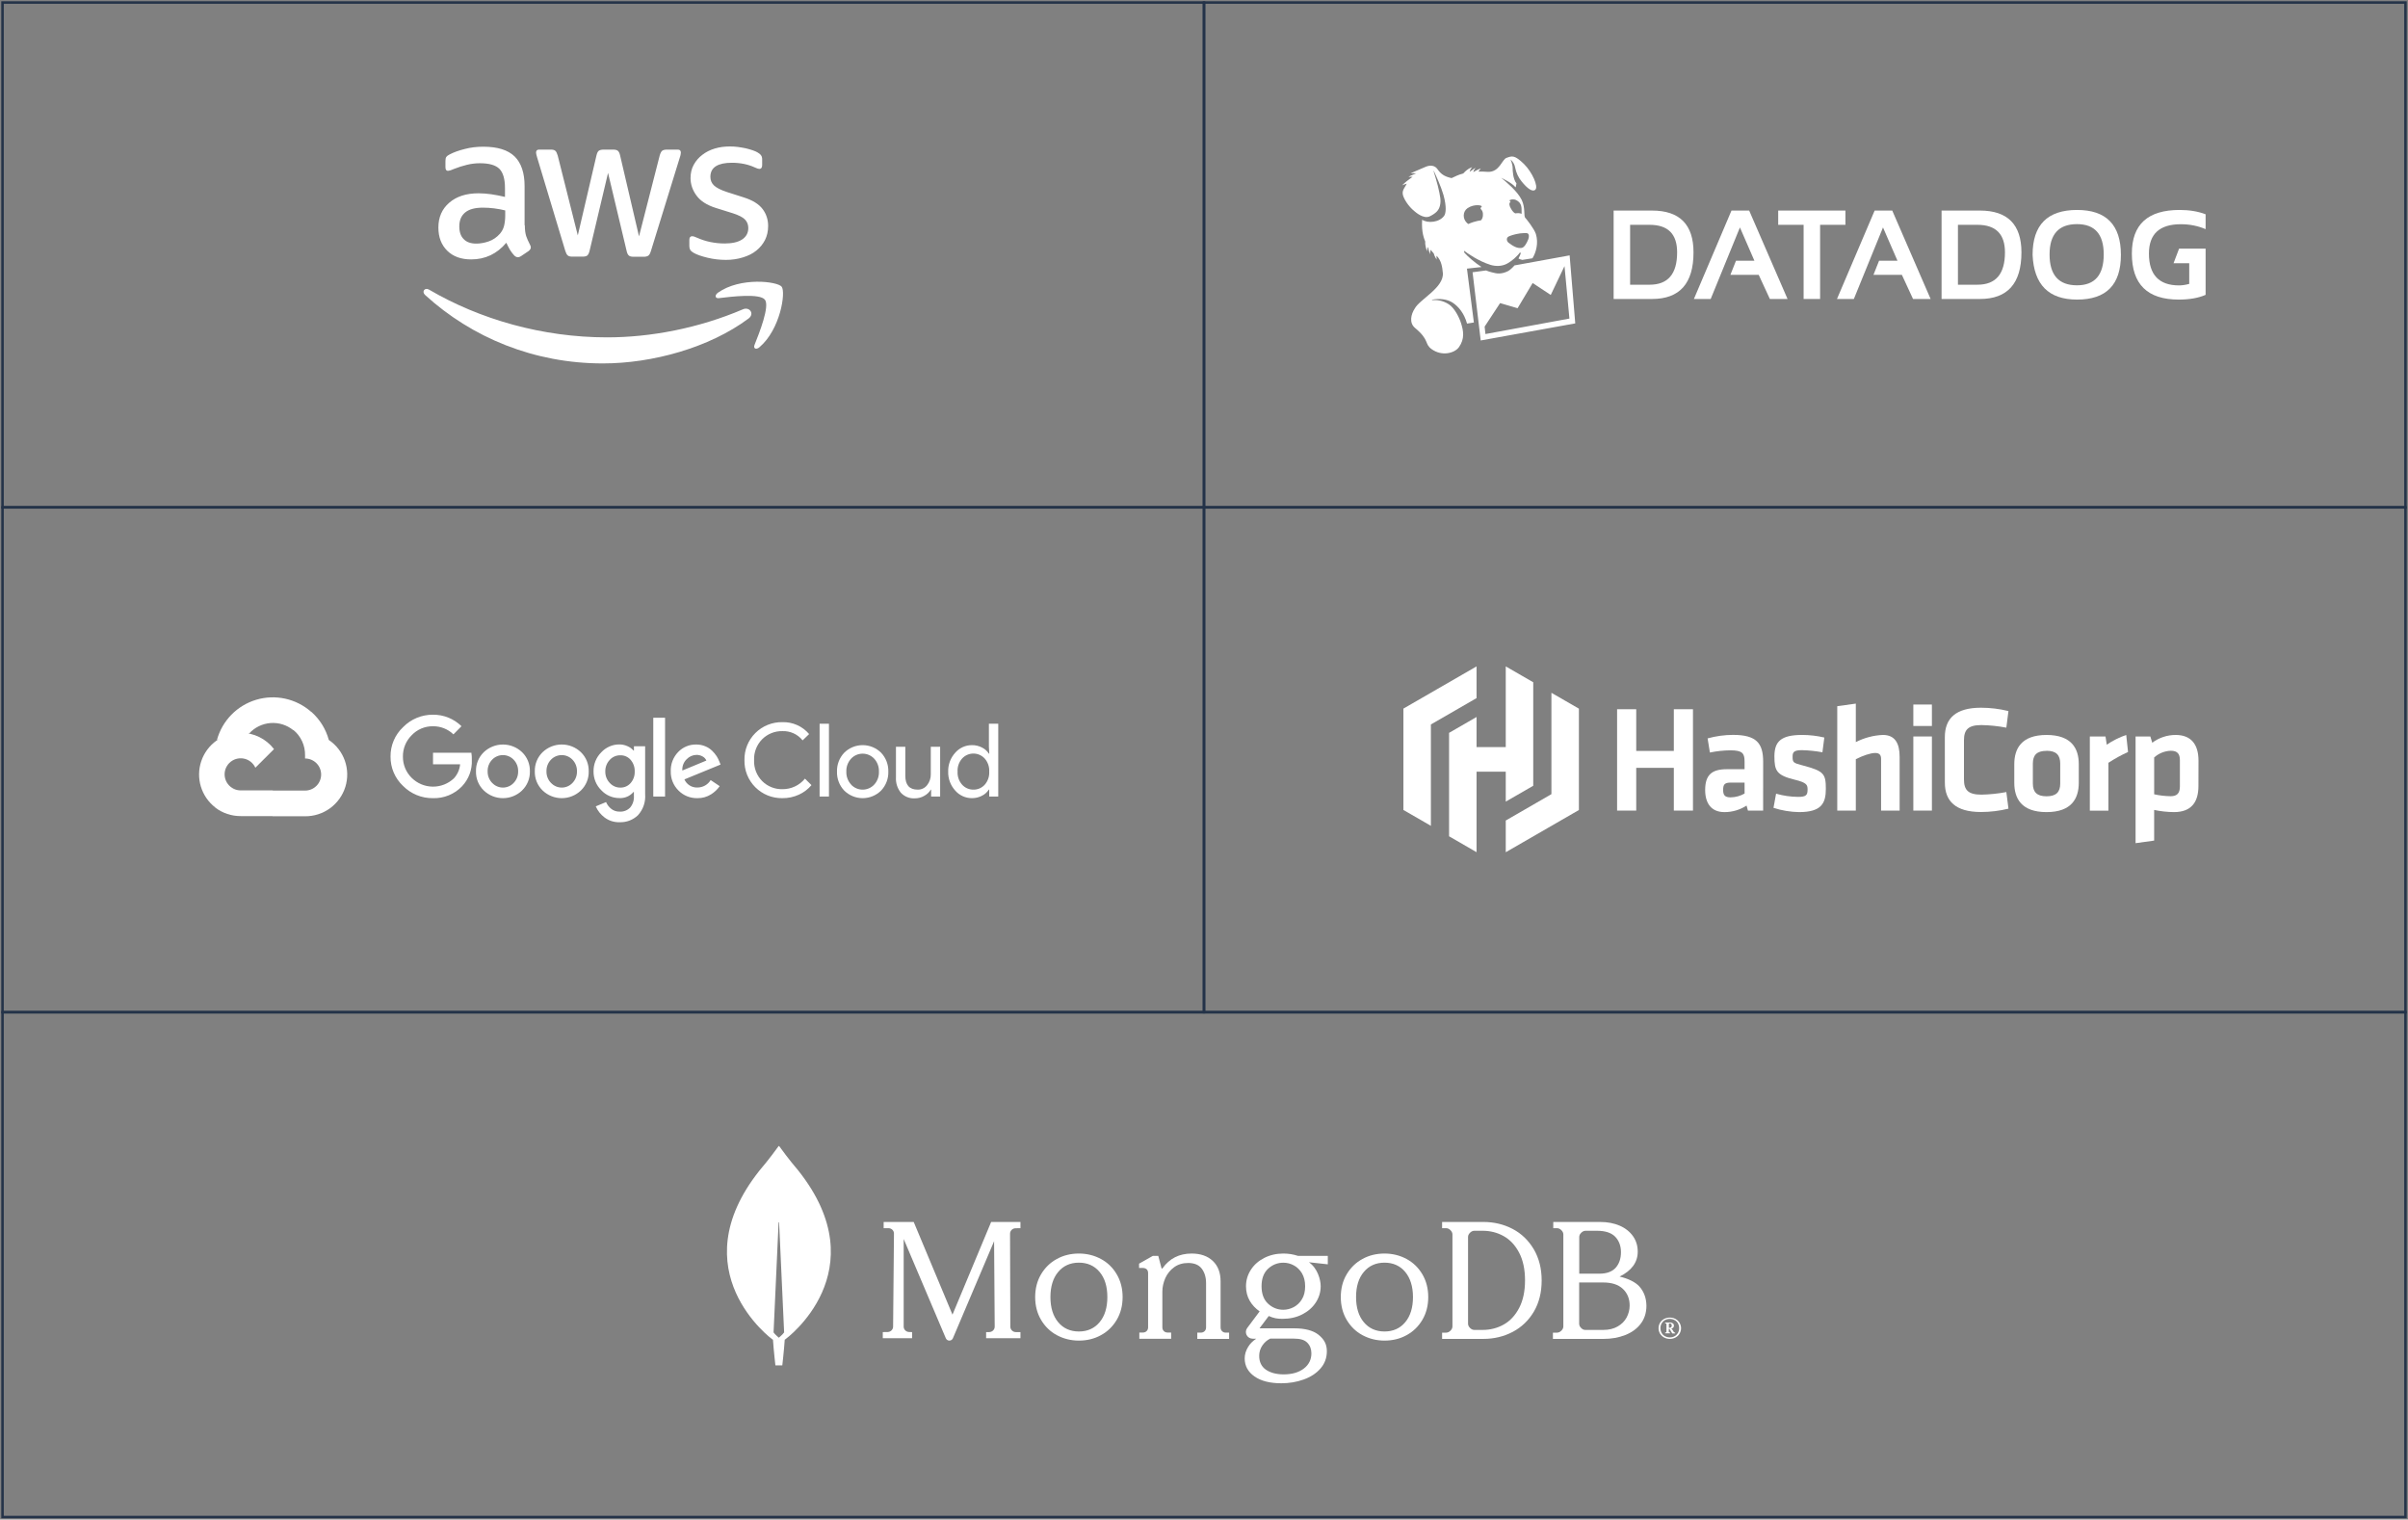 <svg width="954" height="602" viewBox="0 0 954 602" fill="none" xmlns="http://www.w3.org/2000/svg">
<rect x="0" y="0" width="954" height="602" fill="#808080" stroke="none"/>
<rect x="1" y="1" width="476" height="200" stroke="#243349"/>
<path d="M207.926 89.24C207.926 91.009 208.116 92.443 208.447 93.495C208.826 94.546 209.3 95.694 209.963 96.936C210.2 97.319 210.295 97.701 210.295 98.036C210.295 98.514 210.011 98.992 209.395 99.47L206.411 101.478C205.984 101.764 205.558 101.908 205.179 101.908C204.705 101.908 204.232 101.669 203.758 101.239C203.095 100.522 202.526 99.757 202.053 98.992C201.579 98.179 201.105 97.271 200.584 96.171C196.889 100.569 192.247 102.768 186.658 102.768C182.679 102.768 179.505 101.621 177.184 99.326C174.863 97.032 173.679 93.973 173.679 90.148C173.679 86.085 175.1 82.787 177.989 80.301C180.879 77.816 184.716 76.573 189.595 76.573C191.205 76.573 192.863 76.716 194.616 76.955C196.368 77.194 198.168 77.576 200.063 78.007V74.517C200.063 70.884 199.305 68.351 197.837 66.869C196.321 65.387 193.763 64.67 190.116 64.67C188.458 64.67 186.753 64.861 185 65.291C183.247 65.722 181.542 66.247 179.884 66.917C179.126 67.251 178.558 67.442 178.226 67.538C177.895 67.634 177.658 67.681 177.468 67.681C176.805 67.681 176.474 67.203 176.474 66.2V63.857C176.474 63.092 176.568 62.519 176.805 62.184C177.042 61.85 177.468 61.515 178.132 61.18C179.789 60.32 181.779 59.603 184.1 59.029C186.421 58.408 188.884 58.121 191.489 58.121C197.126 58.121 201.247 59.412 203.9 61.993C206.505 64.574 207.832 68.494 207.832 73.752V89.24H207.926ZM188.695 96.506C190.258 96.506 191.868 96.219 193.574 95.646C195.279 95.072 196.795 94.02 198.074 92.586C198.832 91.678 199.4 90.674 199.684 89.527C199.968 88.38 200.158 86.993 200.158 85.368V83.361C198.784 83.026 197.316 82.739 195.8 82.548C194.284 82.357 192.816 82.261 191.347 82.261C188.174 82.261 185.853 82.882 184.289 84.173C182.726 85.464 181.968 87.28 181.968 89.67C181.968 91.917 182.537 93.59 183.721 94.737C184.858 95.933 186.516 96.506 188.695 96.506ZM226.732 101.669C225.879 101.669 225.311 101.525 224.932 101.191C224.553 100.904 224.221 100.235 223.937 99.326L212.805 62.375C212.521 61.419 212.379 60.798 212.379 60.463C212.379 59.699 212.758 59.268 213.516 59.268H218.158C219.058 59.268 219.674 59.412 220.005 59.746C220.384 60.033 220.668 60.702 220.953 61.611L228.911 93.256L236.3 61.611C236.537 60.654 236.821 60.033 237.2 59.746C237.579 59.459 238.242 59.268 239.095 59.268H242.884C243.784 59.268 244.4 59.412 244.779 59.746C245.158 60.033 245.489 60.702 245.679 61.611L253.163 93.638L261.358 61.611C261.642 60.654 261.974 60.033 262.305 59.746C262.684 59.459 263.3 59.268 264.153 59.268H268.558C269.316 59.268 269.742 59.651 269.742 60.463C269.742 60.702 269.695 60.941 269.647 61.228C269.6 61.515 269.505 61.897 269.316 62.423L257.9 99.374C257.616 100.33 257.284 100.952 256.905 101.239C256.526 101.525 255.911 101.717 255.105 101.717H251.032C250.132 101.717 249.516 101.573 249.137 101.239C248.758 100.904 248.426 100.283 248.237 99.326L240.895 68.494L233.6 99.279C233.363 100.235 233.079 100.856 232.7 101.191C232.321 101.525 231.658 101.669 230.805 101.669H226.732ZM287.6 102.959C285.137 102.959 282.674 102.673 280.305 102.099C277.937 101.525 276.089 100.904 274.858 100.187C274.1 99.757 273.579 99.279 273.389 98.849C273.2 98.418 273.105 97.94 273.105 97.51V95.072C273.105 94.068 273.484 93.59 274.195 93.59C274.479 93.59 274.763 93.638 275.047 93.734C275.332 93.829 275.758 94.02 276.232 94.212C277.842 94.929 279.595 95.502 281.442 95.885C283.337 96.267 285.184 96.458 287.079 96.458C290.063 96.458 292.384 95.933 293.995 94.881C295.605 93.829 296.458 92.3 296.458 90.34C296.458 89.001 296.032 87.902 295.179 86.993C294.326 86.085 292.716 85.273 290.395 84.508L283.526 82.357C280.068 81.257 277.511 79.632 275.947 77.481C274.384 75.378 273.579 73.035 273.579 70.55C273.579 68.542 274.005 66.773 274.858 65.243C275.711 63.714 276.847 62.375 278.268 61.324C279.689 60.224 281.3 59.412 283.195 58.838C285.089 58.264 287.079 58.025 289.163 58.025C290.205 58.025 291.295 58.073 292.337 58.217C293.426 58.36 294.421 58.551 295.416 58.742C296.363 58.981 297.263 59.22 298.116 59.507C298.968 59.794 299.632 60.081 300.105 60.368C300.768 60.75 301.242 61.133 301.526 61.563C301.811 61.945 301.953 62.471 301.953 63.14V65.387C301.953 66.391 301.574 66.917 300.863 66.917C300.484 66.917 299.868 66.725 299.063 66.343C296.363 65.1 293.332 64.479 289.968 64.479C287.268 64.479 285.137 64.909 283.668 65.817C282.2 66.725 281.442 68.112 281.442 70.072C281.442 71.41 281.916 72.557 282.863 73.466C283.811 74.374 285.563 75.282 288.074 76.095L294.8 78.246C298.211 79.345 300.674 80.875 302.142 82.835C303.611 84.795 304.321 87.041 304.321 89.527C304.321 91.582 303.895 93.447 303.089 95.072C302.237 96.697 301.1 98.131 299.632 99.279C298.163 100.474 296.411 101.334 294.374 101.956C292.242 102.625 290.016 102.959 287.6 102.959Z" fill="white"/>
<path fill-rule="evenodd" clip-rule="evenodd" d="M296.553 126.192C280.968 137.808 258.326 143.974 238.858 143.974C211.574 143.974 186.989 133.792 168.421 116.871C166.953 115.532 168.279 113.716 170.032 114.767C190.116 126.527 214.889 133.649 240.516 133.649C257.805 133.649 276.8 130.016 294.279 122.559C296.884 121.364 299.11 124.28 296.553 126.192Z" fill="white"/>
<path fill-rule="evenodd" clip-rule="evenodd" d="M303.042 118.735C301.053 116.153 289.874 117.492 284.805 118.113C283.29 118.304 283.053 116.966 284.426 115.962C293.332 109.652 307.968 111.469 309.674 113.572C311.379 115.723 309.2 130.494 300.863 137.569C299.584 138.668 298.353 138.095 298.921 136.66C300.816 131.928 305.032 121.268 303.042 118.735Z" fill="white"/>
<rect x="477" y="1" width="476" height="200" stroke="#243349"/>
<path d="M621.854 101.168L600.001 105.148C599.444 105.865 598.13 107.059 597.494 107.377C594.747 108.771 592.876 108.373 591.244 107.935C590.209 107.656 589.612 107.537 588.737 107.139L583.403 107.855L586.627 134.882L624.083 128.115L621.854 101.168ZM588.498 132.335L588.179 129.389L594.309 120.075L601.235 122.105L607.206 112.114L614.371 116.851L619.824 105.427L621.774 126.205L588.498 132.335ZM586.945 105.785C584.239 104.034 581.452 101.566 580.218 100.173C580.019 100.014 580.059 99.337 580.059 99.337C581.174 100.213 585.751 103.477 590.568 104.949C592.279 105.467 594.906 105.666 597.175 104.392C598.927 103.397 600.996 101.685 602.23 99.934L602.469 100.332C602.469 100.611 601.872 101.884 601.593 102.402C602.111 102.72 602.509 102.8 603.106 102.959L607.126 102.322C608.559 100.014 609.594 96.272 608.48 92.69C607.843 90.66 604.579 86.56 604.34 86.361C603.504 85.565 604.459 82.54 602.867 79.196C601.156 75.693 596.658 72.031 594.707 70.399C595.265 70.797 598.807 72.23 600.439 74.22C600.598 74.021 600.678 72.947 600.797 72.668C599.364 70.837 599.285 67.533 599.285 66.658C599.285 65.026 598.449 63.195 598.449 63.195C598.449 63.195 599.882 64.309 600.24 66.26C600.678 68.528 601.593 70.359 602.827 71.872C605.136 74.738 607.206 76.211 608.281 75.136C609.554 73.862 607.007 68.17 603.783 64.986C600.001 61.284 599.006 61.762 596.817 62.558C595.065 63.155 594.11 68.21 589.493 68.091C588.697 68.011 586.707 67.931 585.711 67.971C586.229 67.255 586.667 66.697 586.667 66.697C586.667 66.697 585.114 67.334 583.801 68.13L583.681 67.971C584.119 67.016 584.597 66.459 584.597 66.459C584.597 66.459 583.363 67.215 582.248 68.091C582.448 66.976 583.244 66.26 583.244 66.26C583.244 66.26 581.691 66.538 579.701 68.727C577.432 69.325 576.915 69.762 575.084 70.558C572.138 69.921 570.785 68.887 569.471 66.976C568.476 65.543 566.685 65.304 564.854 66.061C562.187 67.175 558.844 68.648 558.844 68.648C558.844 68.648 559.958 68.608 561.073 68.648C559.52 69.245 558.008 70.041 558.008 70.041C558.008 70.041 558.724 70.001 559.64 70.041C559.003 70.558 558.684 70.797 558.087 71.195C556.654 72.23 555.5 73.424 555.5 73.424C555.5 73.424 556.455 72.987 557.331 72.748C556.734 74.141 555.5 75.176 555.739 76.887C555.938 78.44 557.848 81.664 560.356 83.654C560.555 83.813 563.939 86.958 566.486 85.684C569.033 84.41 570.029 83.256 570.466 81.505C570.944 79.475 570.665 77.962 569.631 73.584C569.272 72.151 568.397 69.165 567.959 67.772L568.038 67.692C568.874 69.444 570.984 74.101 571.86 77.206C573.213 82.062 572.775 84.53 572.178 85.445C570.307 88.152 565.57 88.55 563.421 87.037C563.103 92.252 564.257 94.56 564.655 95.715C564.456 97.028 565.332 99.536 565.332 99.536C565.332 99.536 565.411 98.421 565.809 97.824C565.929 99.138 566.566 100.73 566.566 100.73C566.566 100.73 566.526 99.775 566.844 98.939C567.282 99.655 567.601 99.815 567.999 100.372C568.397 101.805 569.193 102.84 569.193 102.84C569.193 102.84 569.073 102.083 569.113 101.287C571.103 103.198 571.422 105.984 571.621 108.094C572.178 113.945 562.386 118.602 560.476 122.264C559.043 124.414 558.167 127.877 560.595 129.907C566.486 134.803 564.217 136.156 567.163 138.305C571.223 141.251 576.278 139.937 577.989 137.549C580.378 134.206 579.781 131.061 578.865 128.115C578.149 125.807 576.278 121.986 573.929 120.513C571.541 119 569.193 118.722 567.242 118.921L567.441 118.722C570.267 118.164 573.253 118.483 575.402 119.836C577.83 121.389 580.059 124.095 581.214 128.195C582.527 127.996 582.726 127.916 583.92 127.757L581.174 106.422L586.945 105.785ZM600.598 79.236C603.106 80.39 602.788 82.619 602.827 83.933C602.867 84.291 602.827 84.57 602.788 84.729C602.429 84.53 601.912 84.41 601.036 84.45C600.797 84.45 600.519 84.49 600.28 84.53C599.364 84.052 598.807 83.057 598.29 82.022C598.25 81.942 598.21 81.823 598.17 81.743C598.17 81.704 598.13 81.664 598.13 81.624V81.584C597.852 80.709 598.051 80.51 598.17 80.271C598.29 80.032 598.727 79.753 598.091 79.554C598.051 79.554 597.971 79.514 597.892 79.514C598.329 78.957 599.643 78.798 600.598 79.236ZM597.494 93.804C597.971 93.446 600.2 92.729 602.27 92.451C603.345 92.331 604.897 92.252 605.216 92.451C605.852 92.809 605.852 93.924 605.415 94.959C604.778 96.471 603.862 98.103 602.788 98.222C601.076 98.461 599.484 97.546 597.653 96.153C597.016 95.675 596.618 94.481 597.494 93.804ZM581.413 82.46C584.119 80.629 587.582 81.345 586.985 81.903C585.871 82.977 587.343 82.659 587.503 84.609C587.622 86.042 587.144 86.838 586.746 87.276C585.91 87.396 584.876 87.595 583.642 87.993C582.925 88.231 582.288 88.47 581.731 88.749C581.572 88.669 581.413 88.55 581.253 88.391C579.383 86.719 579.462 83.813 581.413 82.46Z" fill="white"/>
<path fill-rule="evenodd" clip-rule="evenodd" d="M654.494 118.443H639.288V83.415H654.494C665.44 83.415 670.933 88.948 670.933 99.974C670.933 112.273 665.479 118.443 654.494 118.443ZM645.816 112.791H653.538C660.822 112.791 664.445 108.532 664.445 99.974C664.445 92.69 660.822 89.067 653.538 89.067H645.816V112.791Z" fill="white"/>
<path fill-rule="evenodd" clip-rule="evenodd" d="M677.739 118.443H671.092L685.979 83.415H692.984L708.19 118.443H701.184L696.766 108.89H685.541L687.77 103.278H695.054L689.322 90.102L677.739 118.443Z" fill="white"/>
<path fill-rule="evenodd" clip-rule="evenodd" d="M704.488 83.415H731.117V89.067H721.086V118.443H714.558V89.067H704.488V83.415Z" fill="white"/>
<path fill-rule="evenodd" clip-rule="evenodd" d="M734.46 118.443H727.773L742.7 83.415H749.666L764.871 118.443H757.905L753.487 108.89H742.222L744.451 103.278H751.736L746.004 90.102L734.46 118.443Z" fill="white"/>
<path fill-rule="evenodd" clip-rule="evenodd" d="M784.415 118.443H769.21V83.415H784.415C795.361 83.415 800.854 88.948 800.854 99.974C800.854 112.273 795.361 118.443 784.415 118.443ZM775.698 112.791H783.42C790.704 112.791 794.326 108.532 794.326 99.974C794.326 92.69 790.664 89.067 783.42 89.067H775.698V112.791Z" fill="white"/>
<path fill-rule="evenodd" clip-rule="evenodd" d="M805.272 100.969C805.272 89.107 811.163 83.176 822.906 83.176C834.449 83.176 840.26 89.107 840.26 100.969C840.26 112.791 834.489 118.682 822.906 118.682C811.641 118.682 805.79 112.791 805.272 100.969ZM822.866 113.03C829.911 113.03 833.454 108.97 833.454 100.81C833.454 92.769 829.911 88.789 822.866 88.789C815.621 88.789 811.999 92.809 811.999 100.81C811.999 108.97 815.621 113.03 822.866 113.03Z" fill="white"/>
<path fill-rule="evenodd" clip-rule="evenodd" d="M867.327 104.273V112.472C865.815 112.87 864.501 113.069 863.307 113.069C855.346 113.069 851.366 108.85 851.366 100.451C851.366 92.69 855.585 88.829 863.984 88.829C867.486 88.829 870.75 89.466 873.815 90.779V84.888C870.79 83.734 867.367 83.176 863.506 83.176C850.928 83.176 844.599 88.908 844.599 100.451C844.599 112.632 850.769 118.682 863.188 118.682C867.447 118.682 870.989 118.045 873.815 116.811V98.501H863.307L861.118 104.273H867.327Z" fill="white"/>
<rect x="1" y="201" width="476" height="200" stroke="#243349"/>
<path d="M116.113 289.232H117.903L123.004 284.142L123.255 281.982C120.332 279.408 116.8 277.621 112.993 276.788C109.185 275.955 105.228 276.104 101.494 277.221C97.76 278.338 94.373 280.386 91.653 283.172C88.934 285.958 86.971 289.389 85.95 293.142C86.519 292.91 87.148 292.872 87.74 293.035L97.944 291.357C97.944 291.357 98.463 290.5 98.731 290.553C100.917 288.158 103.939 286.687 107.177 286.441C110.415 286.196 113.624 287.194 116.148 289.232H116.113Z" fill="white"/>
<path d="M130.272 293.143C129.1 288.835 126.692 284.962 123.345 282L116.184 289.143C117.677 290.359 118.873 291.898 119.682 293.642C120.491 295.387 120.893 297.292 120.856 299.214V300.482C121.693 300.482 122.522 300.647 123.295 300.966C124.068 301.286 124.771 301.754 125.363 302.344C125.954 302.934 126.424 303.635 126.744 304.407C127.064 305.178 127.229 306.004 127.229 306.839C127.229 307.674 127.064 308.501 126.744 309.272C126.424 310.043 125.954 310.744 125.363 311.334C124.771 311.925 124.068 312.393 123.295 312.713C122.522 313.032 121.693 313.196 120.856 313.196H108.111L106.84 314.482V322.107L108.111 323.375H120.856C124.416 323.403 127.889 322.287 130.763 320.192C133.637 318.098 135.759 315.137 136.815 311.746C137.871 308.355 137.805 304.716 136.627 301.365C135.448 298.015 133.22 295.132 130.272 293.143Z" fill="white"/>
<path d="M95.348 323.304H108.093V313.125H95.348C94.44 313.125 93.543 312.93 92.717 312.554L90.927 313.107L85.789 318.197L85.342 319.982C88.222 322.152 91.738 323.319 95.348 323.304Z" fill="white"/>
<path d="M95.348 290.285C91.895 290.306 88.534 291.402 85.735 293.42C82.937 295.439 80.84 298.279 79.738 301.544C78.636 304.808 78.583 308.335 79.588 311.631C80.593 314.927 82.604 317.828 85.342 319.928L92.734 312.553C91.795 312.13 90.972 311.485 90.338 310.675C89.703 309.865 89.274 308.913 89.089 307.901C88.904 306.89 88.968 305.848 89.275 304.866C89.582 303.885 90.123 302.992 90.852 302.265C91.581 301.537 92.476 300.998 93.46 300.691C94.444 300.385 95.488 300.321 96.502 300.506C97.517 300.691 98.471 301.118 99.283 301.751C100.095 302.385 100.741 303.205 101.166 304.142L108.559 296.767C107.007 294.744 105.007 293.106 102.715 291.981C100.423 290.857 97.902 290.276 95.348 290.285Z" fill="white"/>
<path d="M171.497 316.197C169.303 316.224 167.125 315.81 165.095 314.979C163.065 314.147 161.224 312.915 159.683 311.357C158.093 309.865 156.831 308.06 155.977 306.056C155.124 304.051 154.697 301.892 154.724 299.714C154.698 297.537 155.125 295.378 155.979 293.374C156.832 291.37 158.093 289.564 159.683 288.072C161.217 286.497 163.054 285.249 165.085 284.402C167.115 283.555 169.296 283.127 171.497 283.143C173.594 283.115 175.675 283.503 177.621 284.285C179.566 285.067 181.336 286.226 182.828 287.697L179.642 290.929C177.46 288.825 174.531 287.669 171.497 287.714C169.923 287.695 168.362 288.003 166.914 288.618C165.465 289.232 164.161 290.141 163.084 291.286C161.964 292.394 161.081 293.717 160.487 295.175C159.893 296.632 159.601 298.195 159.629 299.768C159.616 301.323 159.915 302.865 160.508 304.304C161.101 305.742 161.977 307.047 163.084 308.143C165.3 310.347 168.292 311.6 171.421 311.637C174.55 311.674 177.571 310.491 179.839 308.339C181.243 306.805 182.104 304.855 182.291 302.786H171.551V298.214H186.748C186.898 299.135 186.958 300.068 186.927 301C187.022 302.929 186.723 304.858 186.049 306.669C185.375 308.48 184.341 310.135 183.007 311.536C181.524 313.076 179.733 314.287 177.75 315.09C175.767 315.893 173.636 316.27 171.497 316.197ZM206.833 313.161C204.793 315.111 202.077 316.2 199.252 316.2C196.426 316.2 193.71 315.111 191.671 313.161C190.656 312.179 189.856 310.997 189.323 309.691C188.79 308.384 188.535 306.982 188.574 305.572C188.536 304.162 188.792 302.759 189.325 301.453C189.858 300.147 190.657 298.965 191.671 297.982C193.713 296.036 196.428 294.95 199.252 294.95C202.076 294.95 204.791 296.036 206.833 297.982C207.847 298.965 208.646 300.147 209.179 301.453C209.712 302.759 209.967 304.162 209.929 305.572C209.966 306.983 209.708 308.386 209.172 309.693C208.636 311 207.833 312.181 206.815 313.161H206.833ZM195.018 310.179C195.561 310.757 196.216 311.217 196.945 311.532C197.673 311.847 198.458 312.01 199.252 312.01C200.045 312.01 200.831 311.847 201.559 311.532C202.287 311.217 202.943 310.757 203.485 310.179C204.077 309.569 204.54 308.847 204.847 308.056C205.155 307.264 205.3 306.42 205.275 305.572C205.302 304.72 205.157 303.873 204.849 303.078C204.542 302.284 204.078 301.559 203.485 300.947C202.936 300.375 202.276 299.919 201.545 299.608C200.814 299.297 200.028 299.137 199.234 299.137C198.44 299.137 197.653 299.297 196.923 299.608C196.192 299.919 195.532 300.375 194.982 300.947C194.39 301.559 193.926 302.284 193.618 303.078C193.311 303.873 193.166 304.72 193.192 305.572C193.17 306.421 193.318 307.266 193.629 308.058C193.939 308.849 194.406 309.57 195 310.179H195.018ZM230.139 313.161C228.1 315.111 225.384 316.2 222.558 316.2C219.733 316.2 217.017 315.111 214.977 313.161C213.962 312.179 213.163 310.997 212.63 309.691C212.097 308.384 211.841 306.982 211.881 305.572C211.843 304.162 212.098 302.759 212.631 301.453C213.164 300.147 213.963 298.965 214.977 297.982C217.017 296.032 219.733 294.943 222.558 294.943C225.384 294.943 228.1 296.032 230.139 297.982C231.153 298.965 231.952 300.147 232.485 301.453C233.018 302.759 233.274 304.162 233.236 305.572C233.275 306.982 233.02 308.384 232.487 309.691C231.954 310.997 231.154 312.179 230.139 313.161ZM218.325 310.179C218.867 310.757 219.523 311.217 220.251 311.532C220.979 311.847 221.765 312.01 222.558 312.01C223.352 312.01 224.137 311.847 224.865 311.532C225.594 311.217 226.249 310.757 226.792 310.179C227.383 309.569 227.846 308.847 228.154 308.056C228.461 307.264 228.607 306.42 228.582 305.572C228.608 304.72 228.463 303.873 228.156 303.078C227.849 302.284 227.385 301.559 226.792 300.947C226.242 300.375 225.582 299.919 224.851 299.608C224.121 299.297 223.335 299.137 222.54 299.137C221.746 299.137 220.96 299.297 220.229 299.608C219.499 299.919 218.839 300.375 218.289 300.947C217.696 301.559 217.232 302.284 216.925 303.078C216.617 303.873 216.473 304.72 216.499 305.572C216.476 306.421 216.625 307.266 216.935 308.058C217.246 308.849 217.712 309.57 218.307 310.179H218.325ZM245.462 325.732C243.316 325.8 241.212 325.132 239.501 323.839C237.982 322.7 236.785 321.186 236.028 319.447L240.11 317.75C240.554 318.79 241.249 319.704 242.133 320.411C243.078 321.172 244.265 321.57 245.48 321.536C246.25 321.583 247.021 321.463 247.741 321.186C248.461 320.909 249.112 320.48 249.651 319.929C250.729 318.631 251.262 316.967 251.137 315.286V313.75H250.975C250.293 314.558 249.432 315.197 248.459 315.615C247.487 316.034 246.43 316.221 245.373 316.161C244.029 316.165 242.698 315.891 241.466 315.356C240.233 314.821 239.126 314.037 238.212 313.054C237.221 312.078 236.439 310.912 235.913 309.626C235.387 308.34 235.128 306.96 235.151 305.572C235.127 304.175 235.385 302.787 235.911 301.492C236.437 300.197 237.22 299.022 238.212 298.036C239.123 297.048 240.23 296.26 241.463 295.722C242.696 295.184 244.027 294.908 245.373 294.911C246.511 294.909 247.636 295.159 248.666 295.643C249.557 296.031 250.352 296.61 250.993 297.339H251.154V295.643H255.594V314.661C255.711 316.165 255.518 317.678 255.029 319.105C254.54 320.533 253.763 321.846 252.748 322.964C251.78 323.888 250.637 324.608 249.386 325.084C248.134 325.559 246.8 325.78 245.462 325.732ZM245.784 312.018C246.549 312.035 247.307 311.883 248.006 311.575C248.706 311.266 249.328 310.808 249.83 310.232C250.934 308.97 251.517 307.336 251.459 305.661C251.525 303.958 250.943 302.293 249.83 301C249.329 300.424 248.707 299.965 248.007 299.656C247.308 299.347 246.549 299.196 245.784 299.214C244.999 299.198 244.219 299.349 243.497 299.657C242.775 299.965 242.127 300.423 241.596 301C240.411 302.246 239.768 303.908 239.805 305.625C239.787 306.467 239.936 307.305 240.243 308.089C240.55 308.874 241.01 309.59 241.596 310.197C242.124 310.779 242.771 311.243 243.493 311.557C244.215 311.871 244.996 312.028 245.784 312.018ZM263.488 284.339V315.554H258.816V284.339H263.488ZM276.305 316.197C274.905 316.232 273.514 315.98 272.217 315.454C270.92 314.929 269.746 314.142 268.769 313.143C267.776 312.151 266.997 310.969 266.477 309.667C265.956 308.366 265.707 306.972 265.743 305.572C265.69 304.167 265.921 302.767 266.423 301.454C266.924 300.141 267.685 298.942 268.661 297.929C269.581 296.962 270.693 296.197 271.926 295.683C273.159 295.17 274.486 294.919 275.821 294.947C277.05 294.934 278.268 295.171 279.401 295.643C280.423 296.054 281.353 296.661 282.14 297.429C282.816 298.08 283.417 298.805 283.93 299.589C284.346 300.252 284.699 300.952 284.986 301.679L285.47 302.893L271.149 308.768C271.582 309.761 272.307 310.599 273.227 311.173C274.147 311.747 275.22 312.029 276.305 311.982C277.36 311.985 278.397 311.715 279.316 311.199C280.236 310.682 281.005 309.937 281.55 309.036L285.13 311.447C284.216 312.751 283.047 313.856 281.693 314.697C280.082 315.712 278.209 316.233 276.305 316.197ZM270.326 305.25L279.849 301.304C279.556 300.608 279.031 300.034 278.363 299.679C277.616 299.258 276.769 299.042 275.911 299.054C274.454 299.091 273.071 299.701 272.062 300.75C271.459 301.326 270.99 302.029 270.69 302.806C270.39 303.584 270.265 304.419 270.326 305.25Z" fill="white"/>
<path d="M309.94 316.197C307.953 316.231 305.98 315.864 304.138 315.119C302.297 314.373 300.626 313.264 299.225 311.858C297.824 310.452 296.722 308.778 295.985 306.937C295.249 305.096 294.893 303.125 294.939 301.143C294.893 299.161 295.249 297.19 295.985 295.349C296.722 293.508 297.824 291.834 299.225 290.428C300.626 289.022 302.297 287.913 304.138 287.168C305.98 286.422 307.953 286.055 309.94 286.09C311.951 286.027 313.95 286.418 315.788 287.235C317.626 288.051 319.256 289.271 320.555 290.804L317.977 293.304C317.024 292.107 315.8 291.152 314.407 290.516C313.013 289.88 311.489 289.581 309.958 289.643C308.484 289.61 307.018 289.874 305.65 290.421C304.281 290.967 303.037 291.784 301.992 292.822C300.906 293.911 300.058 295.213 299.5 296.645C298.943 298.077 298.688 299.608 298.752 301.143C298.688 302.678 298.943 304.21 299.5 305.642C300.058 307.074 300.906 308.375 301.992 309.465C303.037 310.503 304.281 311.319 305.65 311.865C307.018 312.412 308.484 312.676 309.958 312.643C311.669 312.662 313.362 312.296 314.911 311.573C316.461 310.85 317.827 309.787 318.908 308.465L321.486 311.036C320.136 312.646 318.442 313.933 316.527 314.804C314.464 315.754 312.213 316.23 309.94 316.197Z" fill="white"/>
<path d="M328.413 315.553H324.708V286.714H328.413V315.553Z" fill="white"/>
<path d="M334.464 298.196C336.405 296.273 339.031 295.193 341.767 295.193C344.503 295.193 347.129 296.273 349.07 298.196C350.02 299.197 350.762 300.374 351.253 301.661C351.745 302.948 351.976 304.32 351.935 305.696C351.976 307.073 351.745 308.445 351.253 309.732C350.762 311.019 350.02 312.196 349.07 313.196C347.129 315.12 344.503 316.2 341.767 316.2C339.031 316.2 336.405 315.12 334.464 313.196C333.514 312.196 332.772 311.019 332.281 309.732C331.789 308.445 331.558 307.073 331.6 305.696C331.558 304.32 331.789 302.948 332.281 301.661C332.772 300.374 333.514 299.197 334.464 298.196ZM337.22 310.875C337.804 311.491 338.508 311.981 339.288 312.316C340.068 312.651 340.909 312.824 341.758 312.824C342.608 312.824 343.448 312.651 344.228 312.316C345.009 311.981 345.712 311.491 346.296 310.875C346.944 310.182 347.446 309.367 347.775 308.478C348.104 307.589 348.252 306.643 348.211 305.696C348.252 304.75 348.104 303.804 347.775 302.915C347.446 302.026 346.944 301.211 346.296 300.518C345.712 299.902 345.009 299.412 344.228 299.077C343.448 298.742 342.608 298.569 341.758 298.569C340.909 298.569 340.068 298.742 339.288 299.077C338.508 299.412 337.804 299.902 337.22 300.518C336.573 301.211 336.07 302.026 335.741 302.915C335.412 303.804 335.264 304.75 335.305 305.696C335.269 306.642 335.421 307.584 335.753 308.47C336.085 309.356 336.59 310.168 337.238 310.857L337.22 310.875Z" fill="white"/>
<path d="M372.466 315.553H368.886V312.821H368.779C368.142 313.859 367.24 314.709 366.165 315.285C365.051 315.93 363.785 316.269 362.496 316.267C361.45 316.339 360.401 316.174 359.427 315.784C358.454 315.394 357.582 314.791 356.875 314.017C355.519 312.306 354.838 310.159 354.96 307.982V295.839H358.665V307.303C358.665 310.982 360.294 312.821 363.552 312.821C364.276 312.844 364.995 312.693 365.649 312.383C366.302 312.072 366.872 311.61 367.311 311.035C368.272 309.821 368.784 308.314 368.761 306.767V295.839H372.466V315.553Z" fill="white"/>
<path d="M385.051 316.196C383.794 316.2 382.551 315.933 381.407 315.412C380.264 314.891 379.247 314.129 378.427 313.178C376.572 311.133 375.578 308.453 375.653 305.696C375.578 302.939 376.572 300.259 378.427 298.214C379.247 297.263 380.264 296.501 381.407 295.98C382.551 295.459 383.794 295.192 385.051 295.196C386.459 295.174 387.85 295.505 389.096 296.16C390.191 296.71 391.118 297.542 391.781 298.571H391.942L391.781 295.839V286.714H395.487V315.553H391.907V312.821H391.745C391.083 313.85 390.155 314.682 389.06 315.232C387.825 315.881 386.447 316.212 385.051 316.196ZM385.659 312.821C386.497 312.833 387.327 312.668 388.096 312.335C388.864 312.003 389.553 311.511 390.117 310.892C391.375 309.463 392.018 307.596 391.907 305.696C392.018 303.796 391.375 301.929 390.117 300.5C389.549 299.878 388.859 299.381 388.088 299.041C387.317 298.701 386.484 298.526 385.641 298.526C384.799 298.526 383.966 298.701 383.195 299.041C382.424 299.381 381.733 299.878 381.166 300.5C380.541 301.203 380.061 302.022 379.754 302.911C379.447 303.8 379.318 304.74 379.376 305.678C379.318 306.616 379.447 307.557 379.754 308.445C380.061 309.334 380.541 310.153 381.166 310.857C381.73 311.486 382.424 311.987 383.199 312.326C383.974 312.665 384.813 312.834 385.659 312.821Z" fill="white"/>
<rect x="477" y="201" width="476" height="200" stroke="#243349"/>
<path d="M663.136 321.124V304.191H648.242V321.124H640.659V280.971H648.242V297.488H663.136V280.971H670.719V321.124H663.136Z" fill="white"/>
<path d="M698.519 321.124H692.498L691.952 319.138C689.35 320.829 686.313 321.73 683.209 321.731C677.84 321.731 675.55 318.053 675.55 312.988C675.55 307.02 678.143 304.73 684.111 304.73H691.164V301.651C691.164 298.398 690.261 297.252 685.56 297.252C682.825 297.271 680.099 297.564 677.423 298.125L676.52 292.521C679.801 291.613 683.187 291.146 686.591 291.133C695.812 291.133 698.527 294.386 698.527 301.749L698.519 321.124ZM691.164 310.03H685.742C683.33 310.03 682.67 310.69 682.67 312.927C682.67 314.974 683.33 315.884 685.628 315.884C687.574 315.853 689.48 315.331 691.171 314.368L691.164 310.03Z" fill="white"/>
<path d="M712.753 321.724C709.311 321.667 705.896 321.097 702.622 320.032L703.646 314.428C706.49 315.242 709.431 315.668 712.389 315.695C715.642 315.695 716.128 314.937 716.128 312.737C716.128 310.933 715.764 310.023 711.001 308.878C703.828 307.126 702.986 305.321 702.986 299.656C702.986 293.749 705.579 291.156 713.959 291.156C716.923 291.158 719.877 291.502 722.763 292.179L722.005 298.026C719.339 297.534 716.638 297.253 713.928 297.184C710.736 297.184 710.19 297.943 710.19 299.717C710.19 302.068 710.372 302.25 714.353 303.274C722.573 305.45 723.362 306.534 723.362 312.533C723.362 318.228 721.61 321.724 712.753 321.724Z" fill="white"/>
<path d="M745.247 321.124V300.65C745.247 299.08 744.587 298.299 742.896 298.299C741.092 298.299 737.891 299.383 735.237 300.771V321.124H727.882V279.766L735.237 278.742V293.992C738.567 292.282 742.228 291.315 745.968 291.156C750.851 291.156 752.595 294.591 752.595 299.838V321.124H745.247Z" fill="white"/>
<path d="M758.025 287.607V279.106H765.381V287.607H758.025ZM758.025 321.124V291.762H765.381V321.124H758.025Z" fill="white"/>
<path d="M770.507 292.005C770.507 284.649 774.784 280.372 784.794 280.372C788.471 280.371 792.136 280.817 795.706 281.699L794.872 288.266C791.62 287.65 788.323 287.308 785.014 287.243C779.766 287.243 778.083 289.055 778.083 293.309V308.741C778.083 313.018 779.774 314.808 785.014 314.808C788.323 314.742 791.62 314.4 794.872 313.784L795.714 320.359C792.143 321.241 788.479 321.686 784.801 321.686C774.791 321.686 770.515 317.409 770.515 310.053L770.507 292.005Z" fill="white"/>
<path d="M810.797 321.724C800.726 321.724 798.019 316.18 798.019 310.152V302.735C798.019 296.706 800.734 291.163 810.797 291.163C820.86 291.163 823.574 296.706 823.574 302.735V310.152C823.552 316.18 820.844 321.724 810.797 321.724ZM810.797 297.457C806.876 297.457 805.375 299.209 805.375 302.523V310.394C805.375 313.708 806.891 315.46 810.797 315.46C814.702 315.46 816.219 313.708 816.219 310.394V302.492C816.204 299.179 814.694 297.427 810.797 297.427V297.457Z" fill="white"/>
<path d="M843.086 297.912C840.386 299.135 837.785 300.565 835.306 302.189V321.147H827.95V291.762H834.161L834.646 295.015C837.039 293.395 839.634 292.098 842.366 291.156L843.086 297.912Z" fill="white"/>
<path d="M870.977 311.357C870.977 317.871 868.08 321.724 861.271 321.724C858.636 321.696 856.01 321.411 853.43 320.874V333.007L846.074 334.031V291.762H851.921L852.679 294.234C855.359 292.233 858.616 291.155 861.961 291.163C867.868 291.163 871 294.659 871 301.355L870.977 311.357ZM853.437 314.671C855.578 315.142 857.76 315.396 859.951 315.429C862.605 315.429 863.629 314.163 863.629 311.509V301.158C863.629 298.746 862.727 297.419 860.012 297.419C857.577 297.507 855.25 298.446 853.437 300.073V314.671Z" fill="white"/>
<path d="M584.983 264L556 280.721V320.874L566.89 327.161V287.008L584.983 276.558V264Z" fill="white"/>
<path d="M596.548 264V295.978H584.983V284.042L574.094 290.329V331.301L584.983 337.603V305.715H596.548V317.568L607.437 311.289V270.286L596.548 264Z" fill="white"/>
<path d="M596.548 337.618L625.531 320.897V280.744L614.641 274.457V314.61L596.548 325.06V337.618Z" fill="white"/>
<rect x="1" y="401" width="952" height="200" stroke="#243349"/>
<g clip-path="url(#clip0_4211_23426)">
<path d="M316.238 463.686C312.538 459.358 309.352 454.963 308.701 454.051C308.633 453.983 308.53 453.983 308.461 454.051C307.81 454.963 304.624 459.358 300.925 463.686C269.168 503.611 305.926 530.555 305.926 530.555L306.235 530.757C306.509 534.915 307.194 540.899 307.194 540.899H308.564H309.934C309.934 540.899 310.62 534.949 310.894 530.757L311.202 530.521C311.236 530.521 347.995 503.611 316.238 463.686ZM308.564 529.946C308.564 529.946 306.92 528.56 306.474 527.85V527.783L308.461 484.307C308.461 484.172 308.667 484.172 308.667 484.307L310.654 527.783V527.85C310.208 528.56 308.564 529.946 308.564 529.946Z" fill="white"/>
<path d="M377.355 520.811L362.037 484.195L362.003 484.094H350.086V486.555H352.009C352.593 486.555 353.142 486.791 353.554 487.196C353.966 487.6 354.173 488.14 354.173 488.713L353.829 525.564C353.829 526.711 352.868 527.655 351.7 527.688L349.742 527.722V530.15H361.351V527.722L360.149 527.688C358.981 527.655 358.019 526.711 358.019 525.564V490.837L374.711 530.15C374.951 530.723 375.5 531.094 376.119 531.094C376.737 531.094 377.286 530.723 377.527 530.15L393.841 491.713L394.081 525.564C394.081 526.744 393.119 527.688 391.917 527.722H390.681V530.15H404.281V527.722H402.427C401.259 527.722 400.297 526.744 400.263 525.598L400.16 488.746C400.16 487.566 401.121 486.622 402.289 486.589L404.281 486.555V484.094H392.673L377.355 520.811Z" fill="white"/>
<path d="M484.158 527.359C483.779 526.985 483.573 526.476 483.573 525.864V507.649C483.573 504.183 482.54 501.464 480.474 499.527C478.442 497.59 475.619 496.604 472.106 496.604C467.182 496.604 463.291 498.575 460.571 502.449C460.537 502.517 460.433 502.552 460.33 502.552C460.227 502.552 460.158 502.484 460.158 502.381L458.884 497.522H456.749L451.274 500.614V502.313H452.686C453.34 502.313 453.891 502.484 454.27 502.823C454.648 503.163 454.855 503.673 454.855 504.387V525.83C454.855 526.441 454.648 526.951 454.27 527.325C453.891 527.699 453.375 527.903 452.755 527.903H451.377V530.383H463.98V527.903H462.603C461.983 527.903 461.466 527.699 461.088 527.325C460.709 526.951 460.502 526.441 460.502 525.83V511.693C460.502 509.892 460.915 508.091 461.673 506.324C462.465 504.59 463.635 503.129 465.185 502.008C466.735 500.886 468.594 500.343 470.729 500.343C473.139 500.343 474.964 501.09 476.101 502.585C477.237 504.081 477.822 506.018 477.822 508.328V525.864C477.822 526.476 477.616 526.985 477.237 527.359C476.858 527.733 476.342 527.937 475.722 527.937H474.345V530.417H486.947V527.937H485.57C485.053 527.937 484.571 527.767 484.158 527.359Z" fill="white"/>
<path d="M599.3 486.87C595.816 485.042 591.923 484.094 587.722 484.094H571.329V486.566H572.934C573.549 486.566 574.095 486.803 574.641 487.345C575.154 487.852 575.427 488.428 575.427 489.038V525.474C575.427 526.083 575.154 526.659 574.641 527.167C574.129 527.675 573.549 527.945 572.934 527.945H571.329V530.417H587.722C591.923 530.417 595.816 529.469 599.3 527.641C602.783 525.812 605.618 523.103 607.667 519.649C609.717 516.195 610.775 512.03 610.775 507.289C610.775 502.549 609.717 498.418 607.667 494.93C605.584 491.408 602.783 488.699 599.3 486.87ZM604.184 507.222C604.184 511.556 603.398 515.213 601.861 518.159C600.325 521.105 598.275 523.306 595.748 524.728C593.221 526.151 590.42 526.862 587.415 526.862H584.102C583.487 526.862 582.941 526.625 582.394 526.083C581.882 525.575 581.609 525 581.609 524.39V490.054C581.609 489.444 581.848 488.902 582.394 488.36C582.906 487.852 583.487 487.582 584.102 487.582H587.415C590.42 487.582 593.221 488.293 595.748 489.715C598.275 491.137 600.325 493.338 601.861 496.284C603.398 499.23 604.184 502.887 604.184 507.222Z" fill="white"/>
<path d="M649.525 509.694C648.009 507.967 645.083 506.511 641.643 505.732C646.393 503.395 648.836 500.111 648.836 495.878C648.836 493.575 648.218 491.51 646.977 489.749C645.738 487.988 643.982 486.566 641.746 485.584C639.506 484.602 636.889 484.094 633.928 484.094H615.372V486.566H616.852C617.472 486.566 618.023 486.803 618.574 487.345C619.09 487.852 619.366 488.428 619.366 489.038V525.474C619.366 526.083 619.09 526.659 618.574 527.167C618.057 527.675 617.472 527.945 616.852 527.945H615.234V530.417H635.376C638.439 530.417 641.296 529.91 643.879 528.894C646.462 527.878 648.527 526.388 650.009 524.424C651.521 522.46 652.28 520.056 652.28 517.279C652.245 514.299 651.35 511.793 649.525 509.694ZM626.424 526.117C625.907 525.609 625.632 525.033 625.632 524.424V508.068H635.204C638.576 508.068 641.159 508.915 642.95 510.608C644.74 512.301 645.635 514.502 645.635 517.211C645.635 518.837 645.22 520.428 644.466 521.884C643.673 523.374 642.5 524.559 640.919 525.474C639.369 526.388 637.441 526.862 635.204 526.862H628.145C627.525 526.896 626.974 526.659 626.424 526.117ZM625.666 504.58V490.054C625.666 489.444 625.907 488.902 626.458 488.36C626.974 487.852 627.56 487.582 628.179 487.582H632.724C635.993 487.582 638.405 488.394 639.921 489.952C641.433 491.543 642.191 493.575 642.191 496.081C642.191 498.655 641.468 500.72 640.058 502.278C638.645 503.802 636.511 504.58 633.688 504.58H625.666Z" fill="white"/>
<path d="M436.181 498.764C433.55 497.347 430.612 496.604 427.435 496.604C424.257 496.604 421.285 497.313 418.688 498.764C416.057 500.182 413.973 502.24 412.436 504.839C410.898 507.437 410.113 510.475 410.113 513.849C410.113 517.224 410.898 520.261 412.436 522.86C413.973 525.458 416.057 527.517 418.688 528.934C421.319 530.351 424.257 531.094 427.435 531.094C430.612 531.094 433.585 530.385 436.181 528.934C438.812 527.517 440.896 525.458 442.434 522.86C443.971 520.261 444.757 517.224 444.757 513.849C444.757 510.475 443.971 507.437 442.434 504.839C440.896 502.207 438.812 500.182 436.181 498.764ZM438.71 513.849C438.71 518 437.685 521.375 435.634 523.804C433.619 526.234 430.851 527.483 427.435 527.483C424.018 527.483 421.251 526.234 419.235 523.804C417.185 521.375 416.16 518 416.16 513.849C416.16 509.698 417.185 506.324 419.235 503.894C421.251 501.464 424.018 500.215 427.435 500.215C430.851 500.215 433.619 501.464 435.634 503.894C437.685 506.324 438.71 509.664 438.71 513.849Z" fill="white"/>
<path d="M557.265 498.764C554.634 497.347 551.696 496.604 548.518 496.604C545.341 496.604 542.368 497.313 539.772 498.764C537.141 500.182 535.057 502.24 533.519 504.839C531.982 507.437 531.196 510.475 531.196 513.849C531.196 517.224 531.982 520.261 533.519 522.86C535.057 525.458 537.141 527.517 539.772 528.934C542.403 530.351 545.341 531.094 548.518 531.094C551.696 531.094 554.668 530.385 557.265 528.934C559.896 527.517 561.98 525.458 563.517 522.86C565.054 520.261 565.84 517.224 565.84 513.849C565.84 510.475 565.054 507.437 563.517 504.839C561.98 502.207 559.861 500.182 557.265 498.764ZM559.793 513.849C559.793 518 558.768 521.375 556.718 523.804C554.702 526.234 551.935 527.483 548.518 527.483C545.101 527.483 542.334 526.234 540.318 523.804C538.268 521.375 537.243 518 537.243 513.849C537.243 509.664 538.268 506.324 540.318 503.894C542.334 501.464 545.101 500.215 548.518 500.215C551.935 500.215 554.702 501.464 556.718 503.894C558.734 506.324 559.793 509.664 559.793 513.849Z" fill="white"/>
<path d="M508.434 496.604C505.681 496.604 503.169 497.181 500.898 498.333C498.627 499.486 496.838 501.046 495.565 503.046C494.292 505.012 493.638 507.216 493.638 509.555C493.638 511.657 494.119 513.589 495.117 515.319C496.081 516.98 497.388 518.37 499.04 519.522L494.119 526.1C493.5 526.913 493.431 527.998 493.879 528.879C494.36 529.795 495.255 530.337 496.287 530.337H497.698C496.322 531.253 495.22 532.337 494.463 533.626C493.569 535.083 493.122 536.609 493.122 538.168C493.122 541.084 494.429 543.491 497.01 545.288C499.556 547.085 503.134 548 507.642 548C510.773 548 513.767 547.492 516.485 546.508C519.238 545.525 521.474 544.067 523.126 542.169C524.812 540.271 525.672 537.965 525.672 535.321C525.672 532.541 524.64 530.574 522.231 528.676C520.167 527.082 516.932 526.235 512.907 526.235H499.143C499.109 526.235 499.074 526.201 499.074 526.201C499.074 526.201 499.04 526.133 499.074 526.1L502.653 521.353C503.616 521.794 504.511 522.065 505.302 522.234C506.128 522.404 507.057 522.472 508.089 522.472C510.98 522.472 513.595 521.896 515.866 520.743C518.137 519.59 519.961 518.031 521.268 516.03C522.575 514.064 523.229 511.861 523.229 509.521C523.229 507.012 521.991 502.436 518.618 500.096C518.618 500.063 518.653 500.063 518.653 500.063L526.051 500.876V497.52H514.214C512.356 496.909 510.429 496.604 508.434 496.604ZM512.563 517.827C511.255 518.505 509.844 518.878 508.434 518.878C506.128 518.878 504.098 518.065 502.377 516.471C500.657 514.878 499.797 512.539 499.797 509.555C499.797 506.572 500.657 504.232 502.377 502.639C504.098 501.046 506.128 500.232 508.434 500.232C509.879 500.232 511.255 500.571 512.563 501.283C513.87 501.961 514.937 503.012 515.797 504.402C516.623 505.792 517.07 507.521 517.07 509.555C517.07 511.623 516.657 513.352 515.797 514.708C514.971 516.098 513.87 517.115 512.563 517.827ZM503.238 530.303H512.563C515.143 530.303 516.795 530.812 517.896 531.897C518.997 532.981 519.548 534.439 519.548 536.135C519.548 538.609 518.55 540.643 516.554 542.169C514.558 543.695 511.874 544.474 508.571 544.474C505.681 544.474 503.272 543.83 501.517 542.61C499.762 541.389 498.868 539.525 498.868 537.152C498.868 535.66 499.281 534.27 500.107 533.049C500.932 531.829 501.93 530.947 503.238 530.303Z" fill="white"/>
<path d="M659.26 529.851C658.581 529.485 658.069 528.953 657.661 528.32C657.287 527.655 657.082 526.956 657.082 526.19C657.082 525.425 657.287 524.693 657.661 524.061C658.035 523.395 658.581 522.896 659.26 522.53C659.942 522.164 660.69 521.964 661.541 521.964C662.391 521.964 663.139 522.164 663.822 522.53C664.501 522.896 665.012 523.428 665.42 524.061C665.794 524.726 666 525.425 666 526.19C666 526.956 665.794 527.688 665.42 528.32C665.046 528.986 664.501 529.485 663.822 529.851C663.139 530.217 662.391 530.417 661.541 530.417C660.724 530.417 659.942 530.217 659.26 529.851ZM663.448 529.352C664.024 529.053 664.436 528.587 664.775 528.054C665.081 527.489 665.252 526.856 665.252 526.157C665.252 525.458 665.081 524.826 664.775 524.26C664.467 523.694 664.024 523.262 663.448 522.962C662.868 522.663 662.254 522.496 661.541 522.496C660.827 522.496 660.213 522.663 659.634 522.962C659.057 523.262 658.646 523.728 658.306 524.26C658.001 524.826 657.829 525.458 657.829 526.157C657.829 526.856 658.001 527.489 658.306 528.054C658.615 528.62 659.057 529.053 659.634 529.352C660.213 529.652 660.827 529.818 661.541 529.818C662.254 529.818 662.902 529.685 663.448 529.352ZM659.702 528.187V527.888L659.771 527.854H659.977C660.042 527.854 660.11 527.821 660.145 527.788C660.213 527.722 660.213 527.688 660.213 527.621V524.527C660.213 524.46 660.179 524.393 660.145 524.36C660.076 524.294 660.042 524.294 659.977 524.294H659.771L659.702 524.26V523.961L659.771 523.927H661.541C662.052 523.927 662.426 524.027 662.731 524.26C663.04 524.493 663.173 524.793 663.173 525.192C663.173 525.492 663.074 525.791 662.834 525.991C662.597 526.224 662.323 526.357 661.983 526.39L662.391 526.523L663.173 527.755C663.242 527.854 663.311 527.888 663.414 527.888H663.616L663.65 527.921V528.221L663.616 528.254H662.563L662.494 528.221L661.403 526.423H661.133V527.621C661.133 527.688 661.167 527.755 661.201 527.788C661.27 527.854 661.304 527.854 661.369 527.854H661.575L661.644 527.888V528.187L661.575 528.221H659.771L659.702 528.187ZM661.438 526.024C661.712 526.024 661.949 525.958 662.086 525.791C662.22 525.658 662.323 525.425 662.323 525.159C662.323 524.892 662.254 524.693 662.12 524.527C661.983 524.36 661.777 524.294 661.541 524.294H661.403C661.335 524.294 661.27 524.327 661.235 524.36C661.167 524.426 661.167 524.46 661.167 524.527V526.024H661.438Z" fill="white"/>
</g>
<defs>
<clipPath id="clip0_4211_23426">
<rect width="378" height="94" fill="white" transform="translate(288 454)"/>
</clipPath>
</defs>
</svg>
